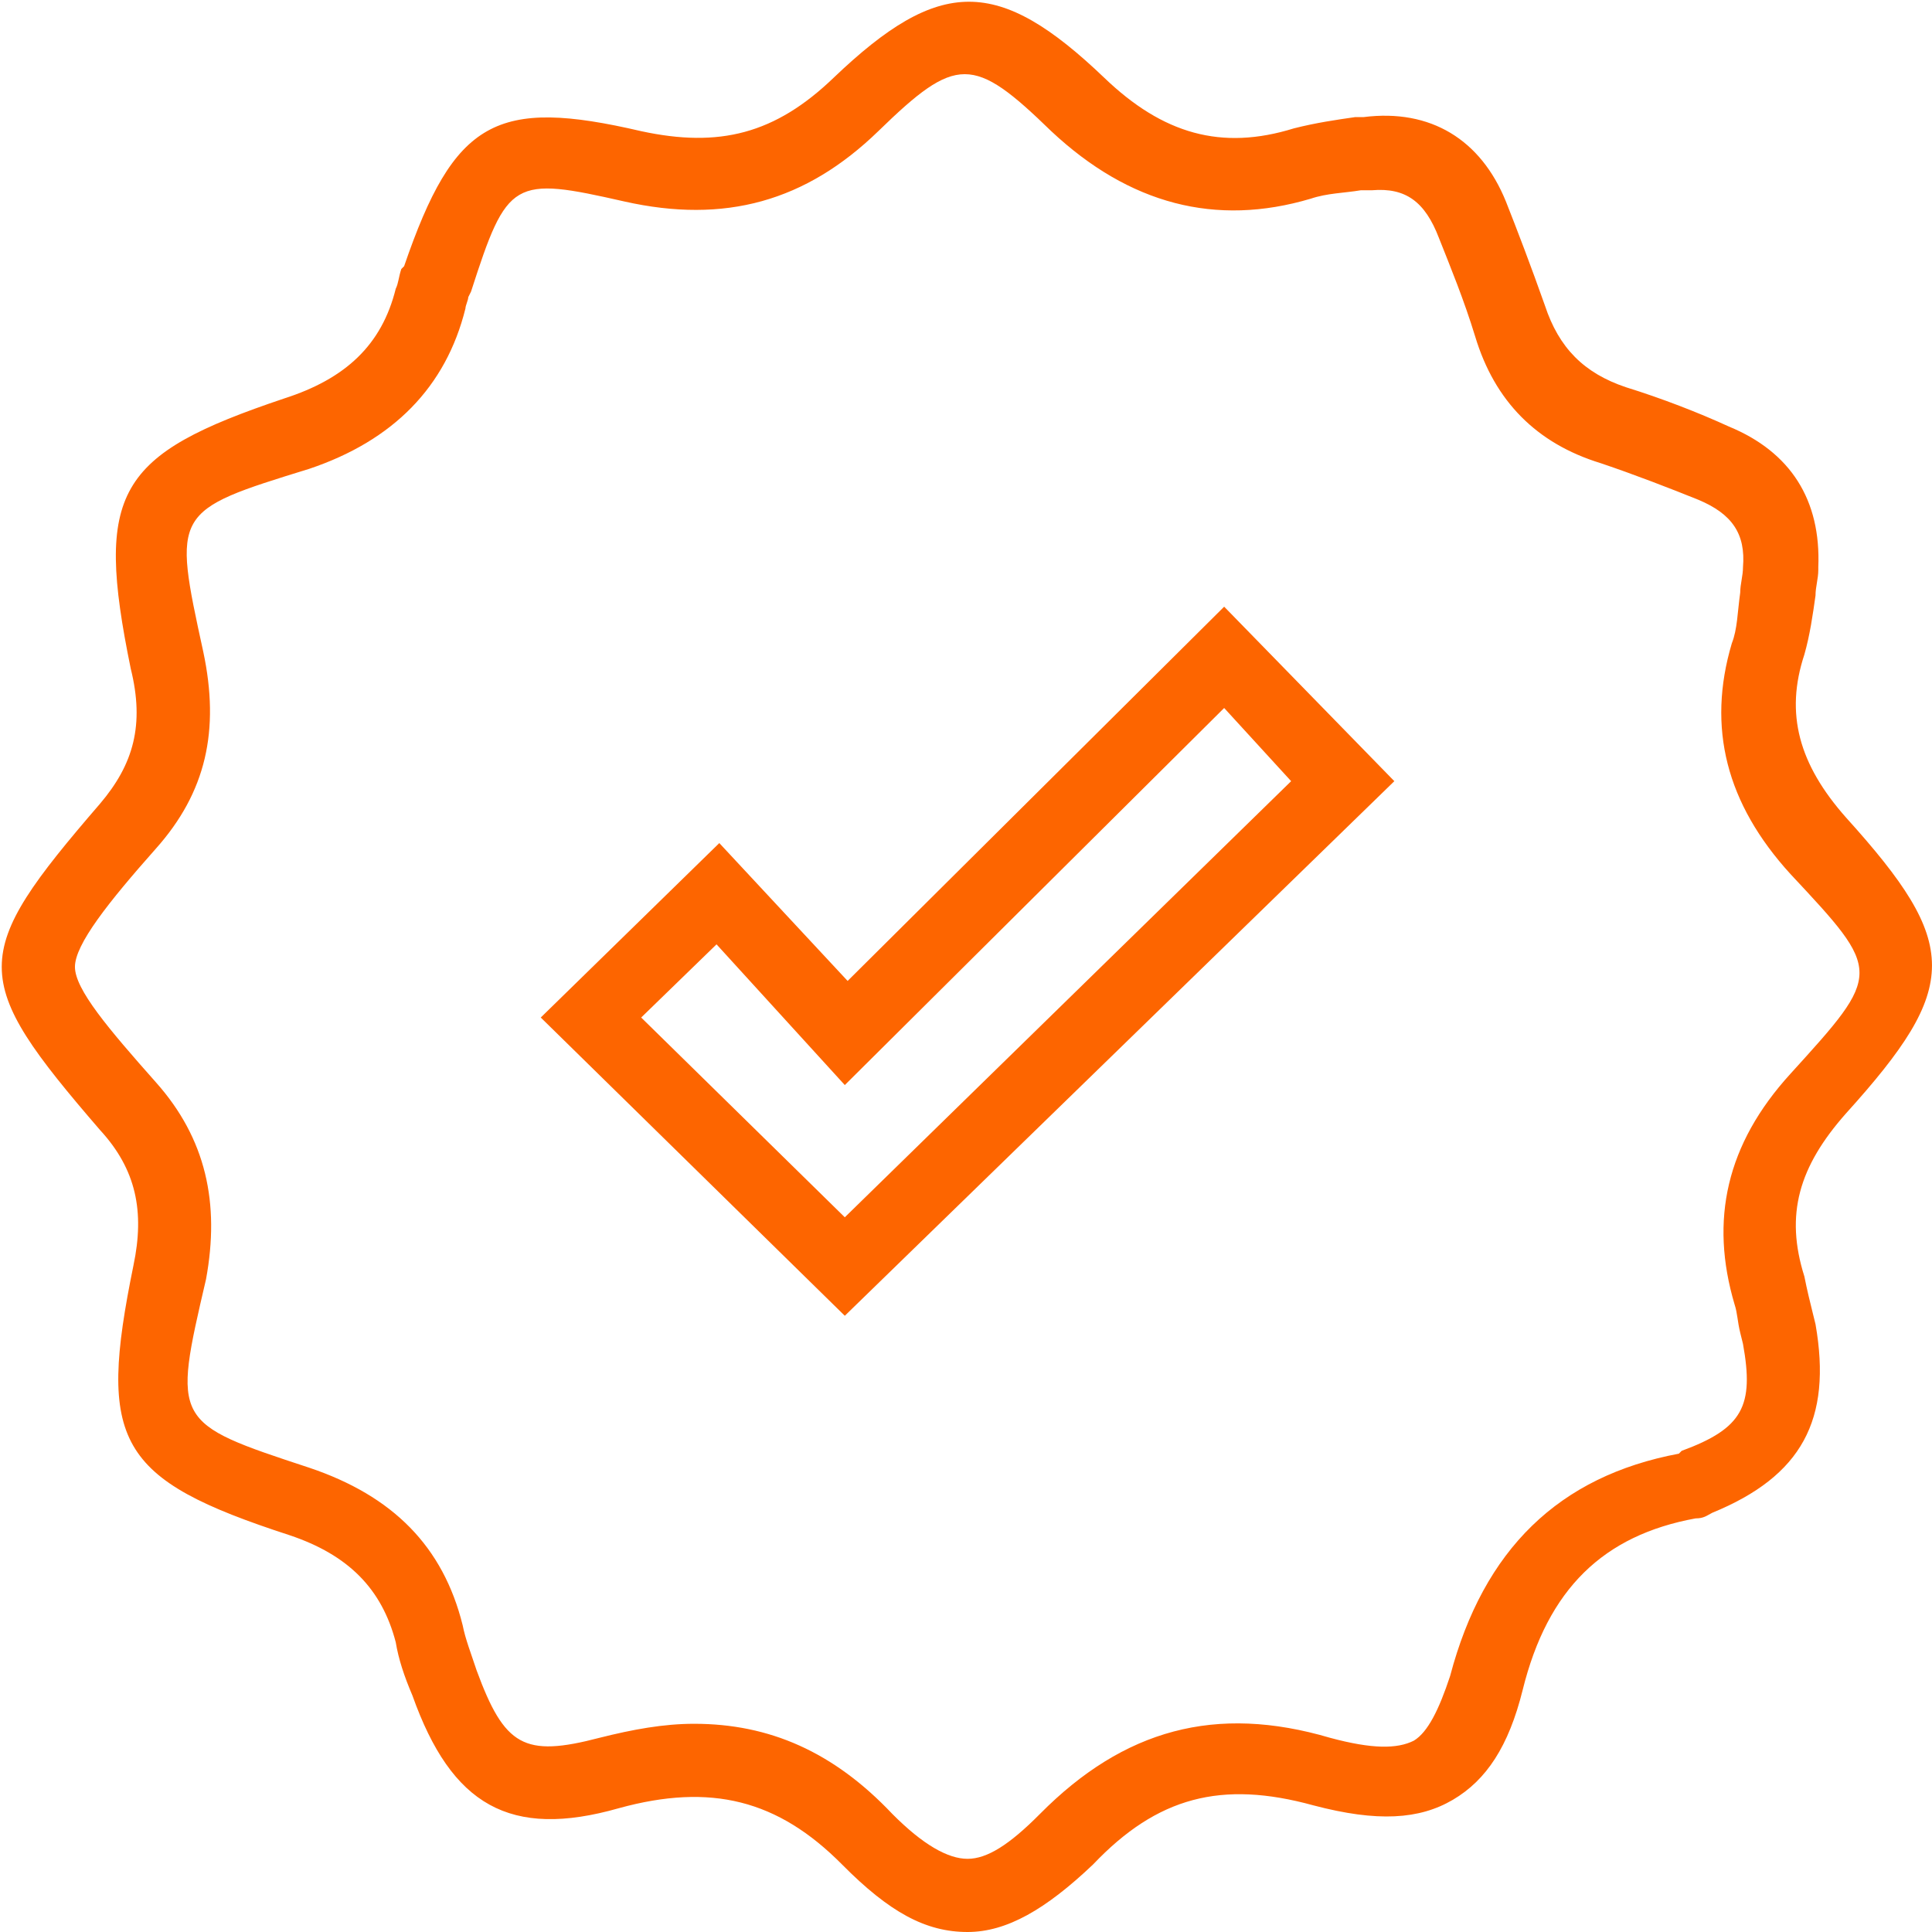 <?xml version="1.0" encoding="UTF-8"?>
<svg xmlns="http://www.w3.org/2000/svg" width="48" height="48" viewBox="0 0 48 48" fill="none">
  <path d="M24.039 48C22.999 48 22.098 47.511 20.92 46.322C19.326 44.715 17.663 44.295 15.376 44.924C12.673 45.693 11.218 44.854 10.248 42.128C10.04 41.639 9.901 41.219 9.832 40.8C9.485 39.471 8.654 38.632 7.198 38.143C2.902 36.745 2.417 35.836 3.317 31.432C3.595 30.104 3.387 29.055 2.486 28.076C-0.771 24.301 -0.771 23.742 2.486 19.967C3.317 18.988 3.595 18.009 3.248 16.611C2.347 12.207 2.902 11.298 7.06 9.9C8.584 9.411 9.485 8.572 9.832 7.174C9.901 7.034 9.901 6.894 9.97 6.684L10.04 6.614C11.287 2.979 12.327 2.42 15.93 3.259C17.871 3.678 19.257 3.329 20.712 1.931C23.346 -0.586 24.801 -0.586 27.434 1.931C28.89 3.329 30.345 3.748 32.147 3.189C32.701 3.049 33.186 2.979 33.672 2.909H33.879C35.543 2.699 36.79 3.468 37.414 5.006C37.691 5.706 38.038 6.614 38.384 7.593C38.73 8.642 39.354 9.271 40.394 9.62C41.295 9.9 42.196 10.25 42.958 10.599C44.483 11.228 45.245 12.417 45.175 14.095V14.165C45.175 14.374 45.106 14.584 45.106 14.794C45.037 15.283 44.968 15.772 44.829 16.262C44.344 17.73 44.69 18.988 45.868 20.316C48.71 23.462 48.71 24.511 45.868 27.657C44.69 28.985 44.344 30.174 44.829 31.712C44.898 32.061 44.968 32.341 45.037 32.62L45.106 32.9C45.522 35.277 44.76 36.675 42.542 37.584C42.404 37.654 42.334 37.724 42.126 37.724C39.839 38.143 38.453 39.471 37.83 41.988C37.483 43.386 36.929 44.225 36.097 44.715C35.265 45.204 34.226 45.274 32.632 44.854C30.345 44.225 28.751 44.645 27.157 46.322C25.979 47.441 25.009 48 24.039 48ZM17.247 42.827C19.118 42.827 20.712 43.526 22.167 45.064C22.93 45.833 23.553 46.182 24.039 46.182C24.524 46.182 25.078 45.833 25.84 45.064C27.919 42.967 30.206 42.338 33.048 43.176C34.087 43.456 34.711 43.456 35.127 43.246C35.473 43.037 35.751 42.477 36.028 41.639C36.859 38.493 38.73 36.675 41.711 36.116L41.78 36.046C43.304 35.486 43.582 34.927 43.304 33.389L43.235 33.11C43.166 32.83 43.166 32.62 43.096 32.411C42.473 30.313 42.889 28.426 44.483 26.678C46.77 24.161 46.77 24.161 44.483 21.715C42.889 19.967 42.404 18.079 43.027 15.982C43.166 15.633 43.166 15.213 43.235 14.724C43.235 14.514 43.304 14.304 43.304 14.095C43.374 13.256 43.027 12.766 42.196 12.417C41.502 12.137 40.602 11.788 39.77 11.508C38.176 11.019 37.137 9.97 36.651 8.362C36.374 7.453 36.028 6.614 35.751 5.915C35.404 5.006 34.919 4.657 34.087 4.727H33.81C33.394 4.797 32.978 4.797 32.563 4.937C30.206 5.636 28.058 5.076 26.118 3.259C24.177 1.371 23.761 1.371 21.821 3.259C20.019 5.006 18.009 5.566 15.514 5.006C12.742 4.377 12.604 4.447 11.703 7.244L11.634 7.383C11.634 7.453 11.564 7.593 11.564 7.663C11.079 9.62 9.762 10.949 7.683 11.648C4.288 12.696 4.288 12.696 5.05 16.192C5.466 18.149 5.119 19.687 3.872 21.085C2.694 22.414 1.862 23.462 1.862 24.022C1.862 24.581 2.694 25.559 3.872 26.888C5.119 28.286 5.466 29.894 5.119 31.781C4.288 35.347 4.288 35.347 7.683 36.465C9.762 37.164 11.01 38.423 11.495 40.38C11.564 40.73 11.703 41.079 11.841 41.499C12.535 43.386 13.02 43.666 14.891 43.176C15.722 42.967 16.485 42.827 17.247 42.827ZM20.989 32.69L13.435 25.28L17.871 20.946L21.059 24.371L30.414 15.073L34.642 19.408L20.989 32.69ZM15.93 25.28L20.989 30.243L32.078 19.408L30.414 17.59L20.989 26.958L17.802 23.462L15.93 25.28Z" fill="#FD6500"></path>
</svg>
